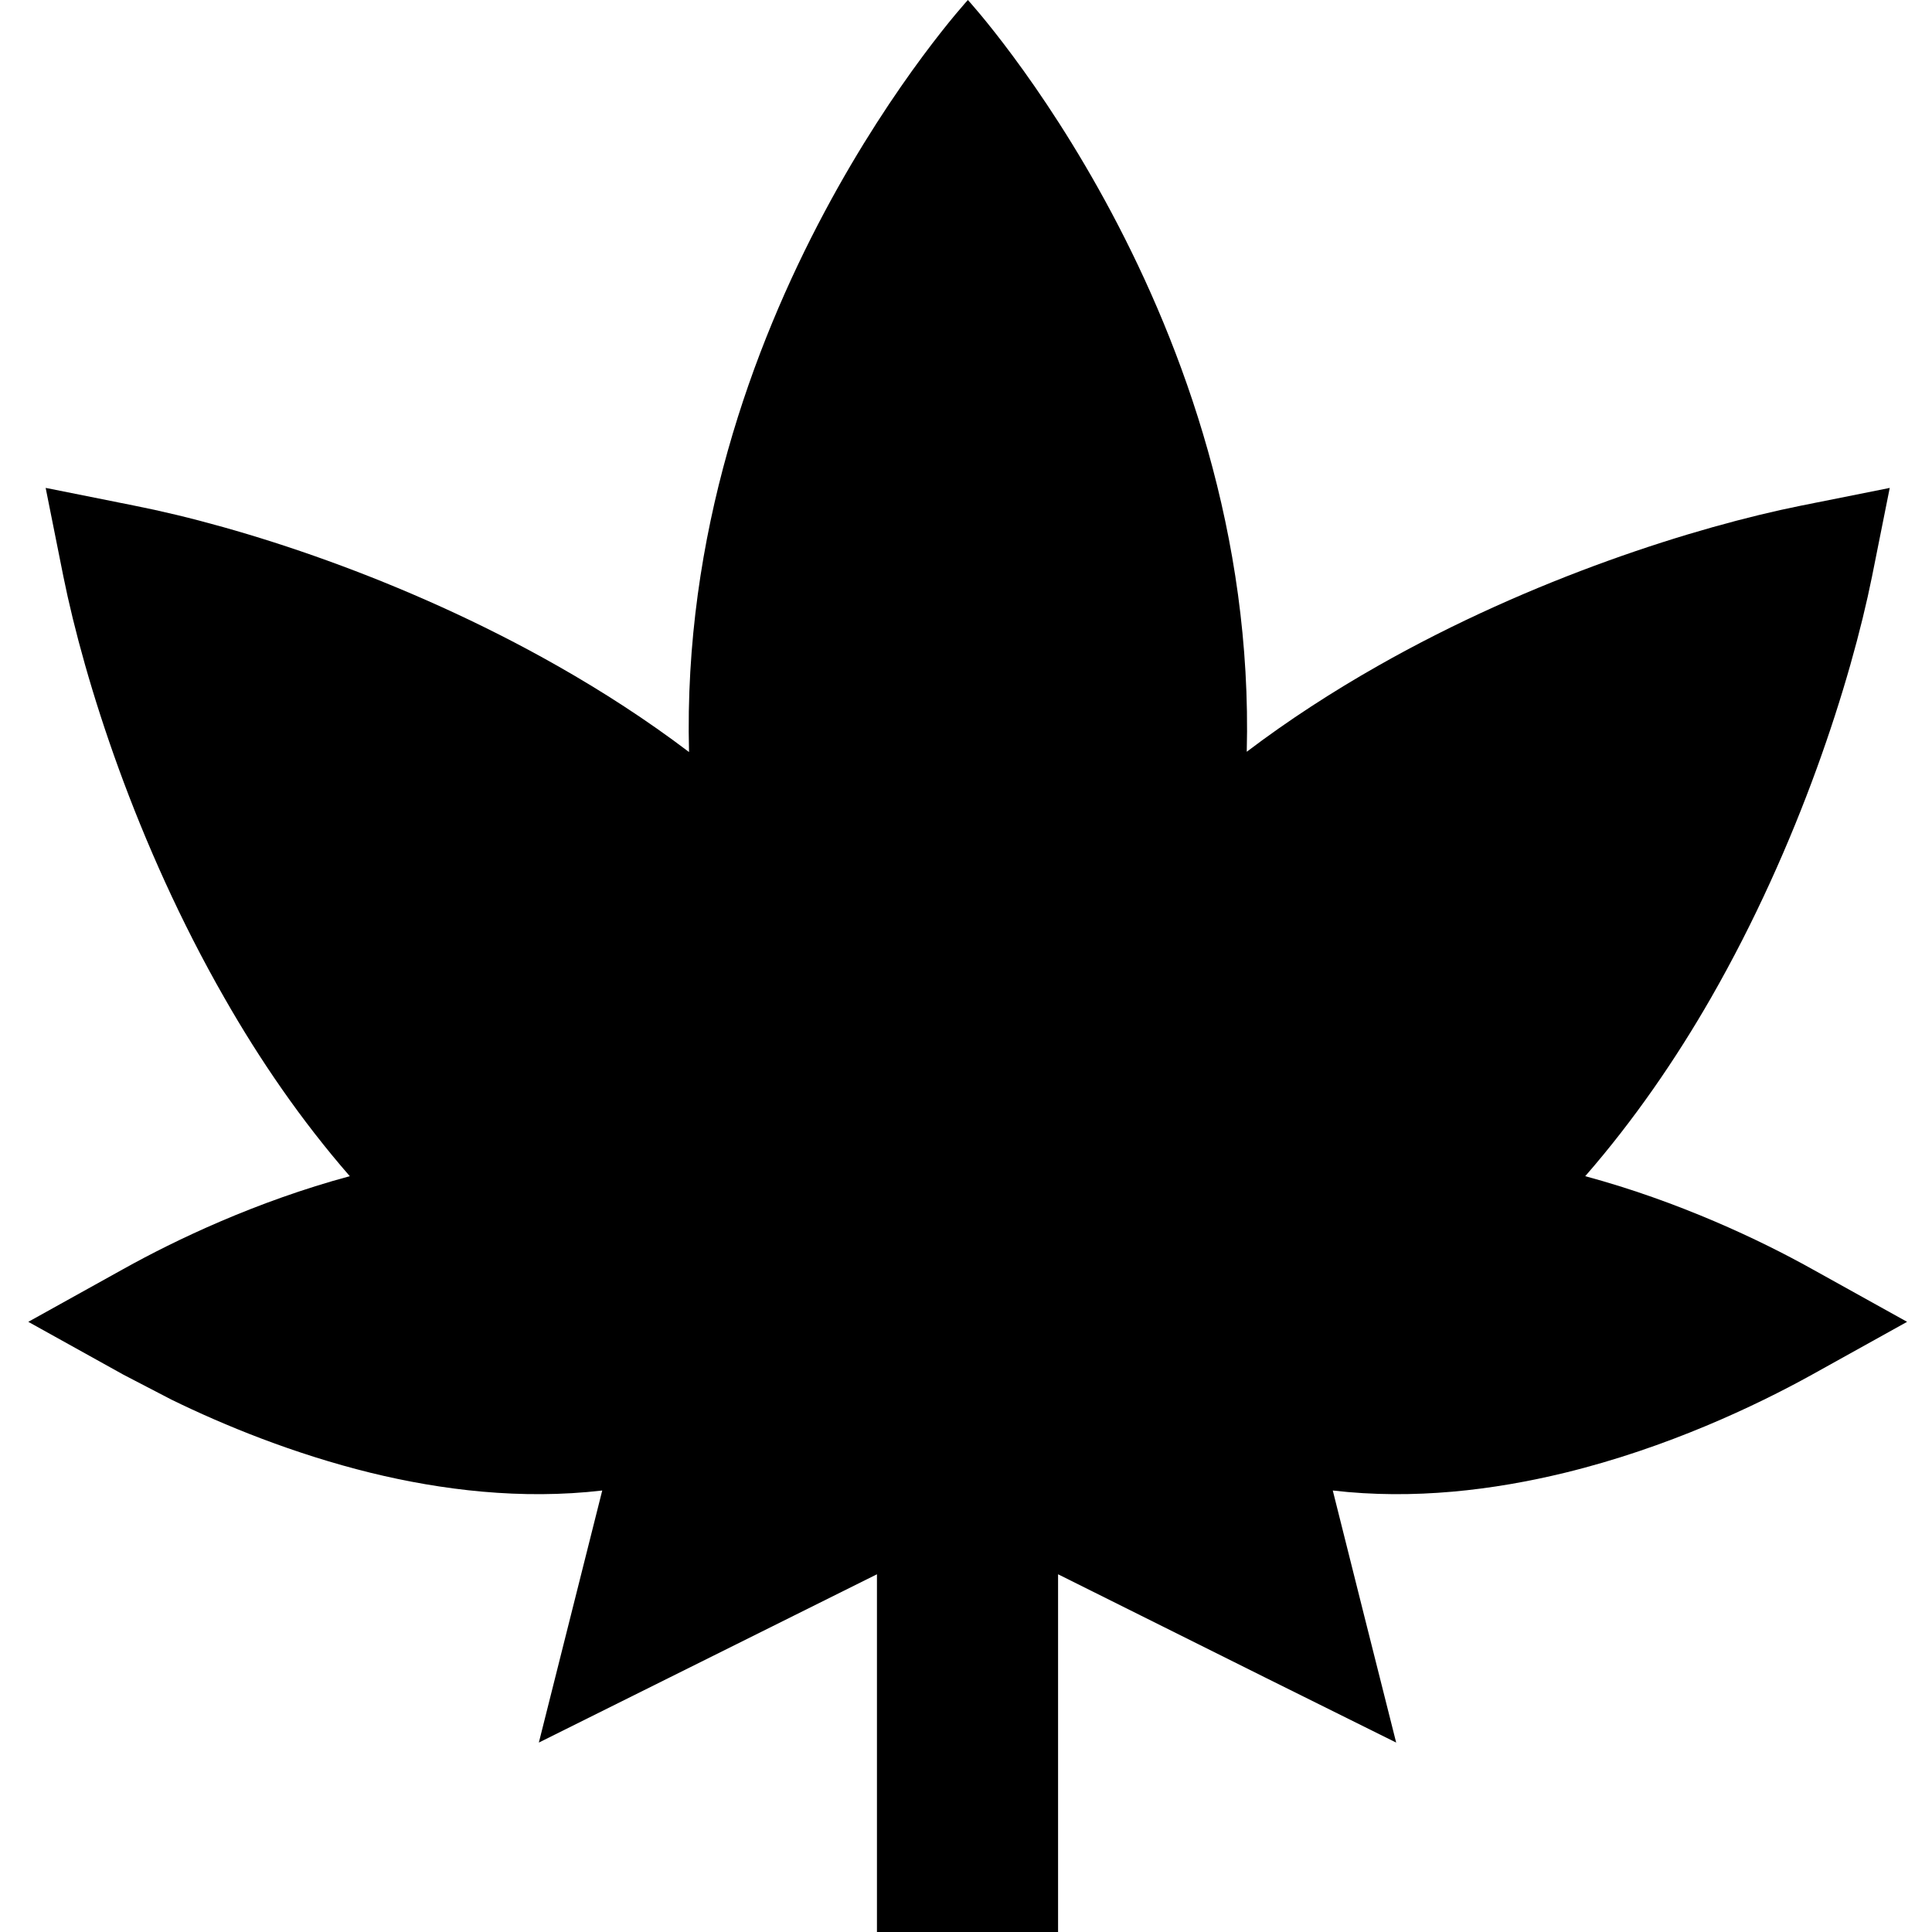 <svg xmlns="http://www.w3.org/2000/svg" viewBox="0 0 512 512"><!--! Font Awesome Pro 7.0.0 by @fontawesome - https://fontawesome.com License - https://fontawesome.com/license (Commercial License) Copyright 2025 Fonticons, Inc. --><path fill="currentColor" d="M330.3 199.3c11.2-8.5 23-16.1 34.8-22.8 41-23.3 84.4-36.9 112.2-42.5l23.5-4.7-4.7 23.5c-5.6 27.7-19.3 70.9-42.7 111.7-9.3 16.2-20.4 32.4-33.3 47.2 24.8 6.7 46.3 16.9 60.1 24.6l25.2 14-25.2 14c-14.8 8.2-38.4 19.4-65.5 26-18.9 4.6-40.1 7.2-61.5 4.7 5.5 22 11.1 44.2 16.8 66.8-16.2-8-46.1-22.9-89.6-44.6l0 94.8-48 0 0-94.8c-43.5 21.7-73.4 36.5-89.6 44.6 5.7-22.6 11.3-44.9 16.8-66.8-21.4 2.5-42.6-.1-61.4-4.7-20.3-5-38.7-12.5-52.8-19.4l-12.7-6.6-25.2-14 25.2-14c13.8-7.7 35.2-17.9 60-24.6-12.9-14.8-23.9-30.9-33.2-47.2-23.4-40.8-37.1-84-42.7-111.7l-4.7-23.5 23.5 4.7c27.9 5.5 71.2 19.2 112.2 42.5 11.8 6.7 23.6 14.3 34.8 22.8-3-115.5 73.9-199.3 73.9-199.3s76.9 83.9 73.9 199.3z"/></svg>